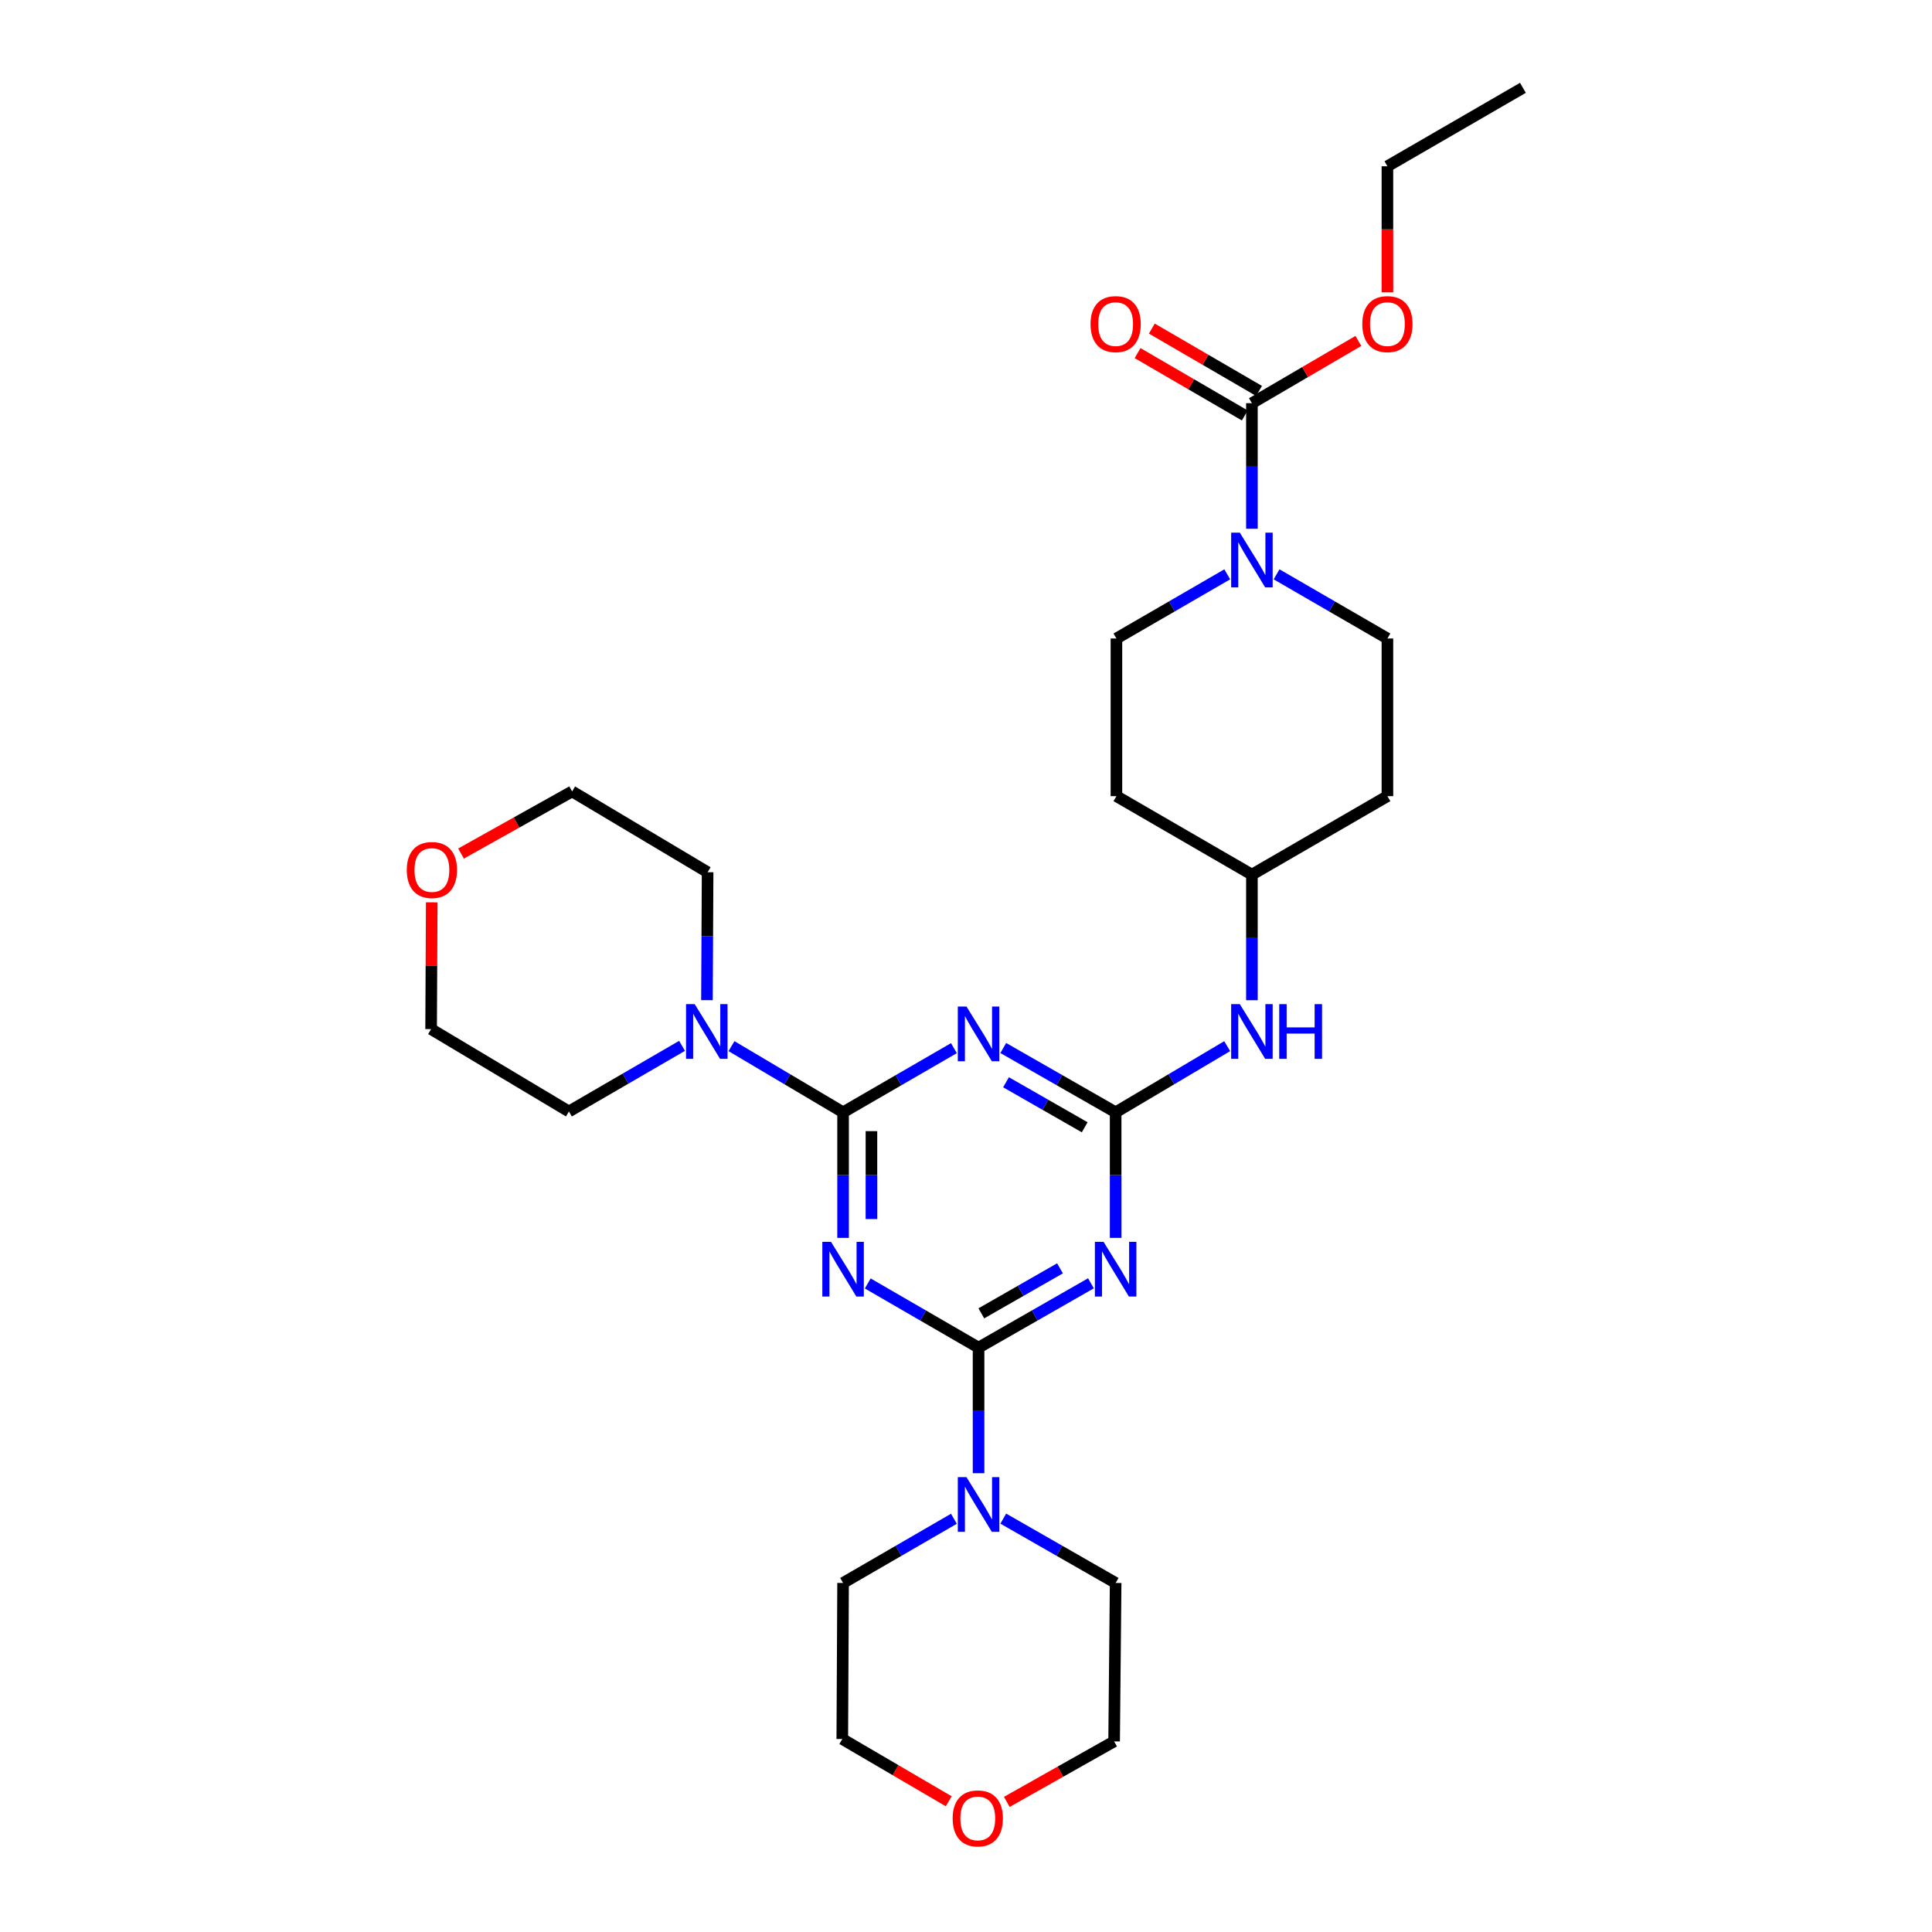 <?xml version='1.0' encoding='iso-8859-1'?>
<svg version='1.1' baseProfile='full'
              xmlns='http://www.w3.org/2000/svg'
                      xmlns:rdkit='http://www.rdkit.org/xml'
                      xmlns:xlink='http://www.w3.org/1999/xlink'
                  xml:space='preserve'
width='1000px' height='1000px' viewBox='0 0 1000 1000'>
<!-- END OF HEADER -->
<rect style='opacity:1.0;fill:#FFFFFF;stroke:none' width='1000' height='1000' x='0' y='0'> </rect>
<path class='bond-0' d='M 436.377,640.731 L 436.377,608.229' style='fill:none;fill-rule:evenodd;stroke:#0000FF;stroke-width:6px;stroke-linecap:butt;stroke-linejoin:miter;stroke-opacity:1' />
<path class='bond-0' d='M 436.377,608.229 L 436.377,575.727' style='fill:none;fill-rule:evenodd;stroke:#000000;stroke-width:6px;stroke-linecap:butt;stroke-linejoin:miter;stroke-opacity:1' />
<path class='bond-0' d='M 451.058,630.98 L 451.058,608.229' style='fill:none;fill-rule:evenodd;stroke:#0000FF;stroke-width:6px;stroke-linecap:butt;stroke-linejoin:miter;stroke-opacity:1' />
<path class='bond-0' d='M 451.058,608.229 L 451.058,585.477' style='fill:none;fill-rule:evenodd;stroke:#000000;stroke-width:6px;stroke-linecap:butt;stroke-linejoin:miter;stroke-opacity:1' />
<path class='bond-1' d='M 449.142,664.312 L 477.823,680.917' style='fill:none;fill-rule:evenodd;stroke:#0000FF;stroke-width:6px;stroke-linecap:butt;stroke-linejoin:miter;stroke-opacity:1' />
<path class='bond-1' d='M 477.823,680.917 L 506.503,697.522' style='fill:none;fill-rule:evenodd;stroke:#000000;stroke-width:6px;stroke-linecap:butt;stroke-linejoin:miter;stroke-opacity:1' />
<path class='bond-3' d='M 436.377,575.727 L 465.057,559.125' style='fill:none;fill-rule:evenodd;stroke:#000000;stroke-width:6px;stroke-linecap:butt;stroke-linejoin:miter;stroke-opacity:1' />
<path class='bond-3' d='M 465.057,559.125 L 493.738,542.523' style='fill:none;fill-rule:evenodd;stroke:#0000FF;stroke-width:6px;stroke-linecap:butt;stroke-linejoin:miter;stroke-opacity:1' />
<path class='bond-7' d='M 436.377,575.727 L 407.501,558.606' style='fill:none;fill-rule:evenodd;stroke:#000000;stroke-width:6px;stroke-linecap:butt;stroke-linejoin:miter;stroke-opacity:1' />
<path class='bond-7' d='M 407.501,558.606 L 378.624,541.485' style='fill:none;fill-rule:evenodd;stroke:#0000FF;stroke-width:6px;stroke-linecap:butt;stroke-linejoin:miter;stroke-opacity:1' />
<path class='bond-2' d='M 506.503,697.522 L 535.587,680.879' style='fill:none;fill-rule:evenodd;stroke:#000000;stroke-width:6px;stroke-linecap:butt;stroke-linejoin:miter;stroke-opacity:1' />
<path class='bond-2' d='M 535.587,680.879 L 564.67,664.236' style='fill:none;fill-rule:evenodd;stroke:#0000FF;stroke-width:6px;stroke-linecap:butt;stroke-linejoin:miter;stroke-opacity:1' />
<path class='bond-2' d='M 507.936,679.787 L 528.295,668.137' style='fill:none;fill-rule:evenodd;stroke:#000000;stroke-width:6px;stroke-linecap:butt;stroke-linejoin:miter;stroke-opacity:1' />
<path class='bond-2' d='M 528.295,668.137 L 548.653,656.487' style='fill:none;fill-rule:evenodd;stroke:#0000FF;stroke-width:6px;stroke-linecap:butt;stroke-linejoin:miter;stroke-opacity:1' />
<path class='bond-8' d='M 506.503,697.522 L 506.503,730.025' style='fill:none;fill-rule:evenodd;stroke:#000000;stroke-width:6px;stroke-linecap:butt;stroke-linejoin:miter;stroke-opacity:1' />
<path class='bond-8' d='M 506.503,730.025 L 506.503,762.527' style='fill:none;fill-rule:evenodd;stroke:#0000FF;stroke-width:6px;stroke-linecap:butt;stroke-linejoin:miter;stroke-opacity:1' />
<path class='bond-4' d='M 577.454,640.731 L 577.454,608.229' style='fill:none;fill-rule:evenodd;stroke:#0000FF;stroke-width:6px;stroke-linecap:butt;stroke-linejoin:miter;stroke-opacity:1' />
<path class='bond-4' d='M 577.454,608.229 L 577.454,575.727' style='fill:none;fill-rule:evenodd;stroke:#000000;stroke-width:6px;stroke-linecap:butt;stroke-linejoin:miter;stroke-opacity:1' />
<path class='bond-29' d='M 519.287,542.447 L 548.37,559.087' style='fill:none;fill-rule:evenodd;stroke:#0000FF;stroke-width:6px;stroke-linecap:butt;stroke-linejoin:miter;stroke-opacity:1' />
<path class='bond-29' d='M 548.37,559.087 L 577.454,575.727' style='fill:none;fill-rule:evenodd;stroke:#000000;stroke-width:6px;stroke-linecap:butt;stroke-linejoin:miter;stroke-opacity:1' />
<path class='bond-29' d='M 520.721,560.182 L 541.08,571.83' style='fill:none;fill-rule:evenodd;stroke:#0000FF;stroke-width:6px;stroke-linecap:butt;stroke-linejoin:miter;stroke-opacity:1' />
<path class='bond-29' d='M 541.08,571.83 L 561.438,583.478' style='fill:none;fill-rule:evenodd;stroke:#000000;stroke-width:6px;stroke-linecap:butt;stroke-linejoin:miter;stroke-opacity:1' />
<path class='bond-9' d='M 577.454,575.727 L 606.326,558.606' style='fill:none;fill-rule:evenodd;stroke:#000000;stroke-width:6px;stroke-linecap:butt;stroke-linejoin:miter;stroke-opacity:1' />
<path class='bond-9' d='M 606.326,558.606 L 635.198,541.486' style='fill:none;fill-rule:evenodd;stroke:#0000FF;stroke-width:6px;stroke-linecap:butt;stroke-linejoin:miter;stroke-opacity:1' />
<path class='bond-5' d='M 635.222,297.271 L 606.542,313.879' style='fill:none;fill-rule:evenodd;stroke:#0000FF;stroke-width:6px;stroke-linecap:butt;stroke-linejoin:miter;stroke-opacity:1' />
<path class='bond-5' d='M 606.542,313.879 L 577.861,330.487' style='fill:none;fill-rule:evenodd;stroke:#000000;stroke-width:6px;stroke-linecap:butt;stroke-linejoin:miter;stroke-opacity:1' />
<path class='bond-6' d='M 647.988,273.688 L 647.988,241.19' style='fill:none;fill-rule:evenodd;stroke:#0000FF;stroke-width:6px;stroke-linecap:butt;stroke-linejoin:miter;stroke-opacity:1' />
<path class='bond-6' d='M 647.988,241.19 L 647.988,208.692' style='fill:none;fill-rule:evenodd;stroke:#000000;stroke-width:6px;stroke-linecap:butt;stroke-linejoin:miter;stroke-opacity:1' />
<path class='bond-32' d='M 660.754,297.27 L 689.438,313.879' style='fill:none;fill-rule:evenodd;stroke:#0000FF;stroke-width:6px;stroke-linecap:butt;stroke-linejoin:miter;stroke-opacity:1' />
<path class='bond-32' d='M 689.438,313.879 L 718.123,330.487' style='fill:none;fill-rule:evenodd;stroke:#000000;stroke-width:6px;stroke-linecap:butt;stroke-linejoin:miter;stroke-opacity:1' />
<path class='bond-12' d='M 651.678,202.346 L 623.931,186.21' style='fill:none;fill-rule:evenodd;stroke:#000000;stroke-width:6px;stroke-linecap:butt;stroke-linejoin:miter;stroke-opacity:1' />
<path class='bond-12' d='M 623.931,186.21 L 596.183,170.075' style='fill:none;fill-rule:evenodd;stroke:#FF0000;stroke-width:6px;stroke-linecap:butt;stroke-linejoin:miter;stroke-opacity:1' />
<path class='bond-12' d='M 644.298,215.037 L 616.551,198.902' style='fill:none;fill-rule:evenodd;stroke:#000000;stroke-width:6px;stroke-linecap:butt;stroke-linejoin:miter;stroke-opacity:1' />
<path class='bond-12' d='M 616.551,198.902 L 588.803,182.766' style='fill:none;fill-rule:evenodd;stroke:#FF0000;stroke-width:6px;stroke-linecap:butt;stroke-linejoin:miter;stroke-opacity:1' />
<path class='bond-18' d='M 647.988,208.692 L 675.54,192.578' style='fill:none;fill-rule:evenodd;stroke:#000000;stroke-width:6px;stroke-linecap:butt;stroke-linejoin:miter;stroke-opacity:1' />
<path class='bond-18' d='M 675.54,192.578 L 703.091,176.465' style='fill:none;fill-rule:evenodd;stroke:#FF0000;stroke-width:6px;stroke-linecap:butt;stroke-linejoin:miter;stroke-opacity:1' />
<path class='bond-19' d='M 353.032,541.33 L 323.754,558.316' style='fill:none;fill-rule:evenodd;stroke:#0000FF;stroke-width:6px;stroke-linecap:butt;stroke-linejoin:miter;stroke-opacity:1' />
<path class='bond-19' d='M 323.754,558.316 L 294.476,575.302' style='fill:none;fill-rule:evenodd;stroke:#000000;stroke-width:6px;stroke-linecap:butt;stroke-linejoin:miter;stroke-opacity:1' />
<path class='bond-21' d='M 365.918,517.681 L 366.088,484.57' style='fill:none;fill-rule:evenodd;stroke:#0000FF;stroke-width:6px;stroke-linecap:butt;stroke-linejoin:miter;stroke-opacity:1' />
<path class='bond-21' d='M 366.088,484.57 L 366.258,451.459' style='fill:none;fill-rule:evenodd;stroke:#000000;stroke-width:6px;stroke-linecap:butt;stroke-linejoin:miter;stroke-opacity:1' />
<path class='bond-20' d='M 493.737,786.111 L 465.057,802.723' style='fill:none;fill-rule:evenodd;stroke:#0000FF;stroke-width:6px;stroke-linecap:butt;stroke-linejoin:miter;stroke-opacity:1' />
<path class='bond-20' d='M 465.057,802.723 L 436.377,819.334' style='fill:none;fill-rule:evenodd;stroke:#000000;stroke-width:6px;stroke-linecap:butt;stroke-linejoin:miter;stroke-opacity:1' />
<path class='bond-22' d='M 519.287,786.035 L 548.37,802.685' style='fill:none;fill-rule:evenodd;stroke:#0000FF;stroke-width:6px;stroke-linecap:butt;stroke-linejoin:miter;stroke-opacity:1' />
<path class='bond-22' d='M 548.37,802.685 L 577.454,819.334' style='fill:none;fill-rule:evenodd;stroke:#000000;stroke-width:6px;stroke-linecap:butt;stroke-linejoin:miter;stroke-opacity:1' />
<path class='bond-17' d='M 647.988,517.712 L 647.988,485.21' style='fill:none;fill-rule:evenodd;stroke:#0000FF;stroke-width:6px;stroke-linecap:butt;stroke-linejoin:miter;stroke-opacity:1' />
<path class='bond-17' d='M 647.988,485.21 L 647.988,452.707' style='fill:none;fill-rule:evenodd;stroke:#000000;stroke-width:6px;stroke-linecap:butt;stroke-linejoin:miter;stroke-opacity:1' />
<path class='bond-10' d='M 577.861,330.487 L 577.861,412.09' style='fill:none;fill-rule:evenodd;stroke:#000000;stroke-width:6px;stroke-linecap:butt;stroke-linejoin:miter;stroke-opacity:1' />
<path class='bond-11' d='M 718.123,330.487 L 718.123,412.09' style='fill:none;fill-rule:evenodd;stroke:#000000;stroke-width:6px;stroke-linecap:butt;stroke-linejoin:miter;stroke-opacity:1' />
<path class='bond-13' d='M 718.123,412.09 L 647.988,452.707' style='fill:none;fill-rule:evenodd;stroke:#000000;stroke-width:6px;stroke-linecap:butt;stroke-linejoin:miter;stroke-opacity:1' />
<path class='bond-14' d='M 577.861,412.09 L 647.988,452.707' style='fill:none;fill-rule:evenodd;stroke:#000000;stroke-width:6px;stroke-linecap:butt;stroke-linejoin:miter;stroke-opacity:1' />
<path class='bond-15' d='M 238.629,441.796 L 267.38,425.72' style='fill:none;fill-rule:evenodd;stroke:#FF0000;stroke-width:6px;stroke-linecap:butt;stroke-linejoin:miter;stroke-opacity:1' />
<path class='bond-15' d='M 267.38,425.72 L 296.132,409.643' style='fill:none;fill-rule:evenodd;stroke:#000000;stroke-width:6px;stroke-linecap:butt;stroke-linejoin:miter;stroke-opacity:1' />
<path class='bond-31' d='M 223.467,467.049 L 223.305,499.855' style='fill:none;fill-rule:evenodd;stroke:#FF0000;stroke-width:6px;stroke-linecap:butt;stroke-linejoin:miter;stroke-opacity:1' />
<path class='bond-31' d='M 223.305,499.855 L 223.142,532.662' style='fill:none;fill-rule:evenodd;stroke:#000000;stroke-width:6px;stroke-linecap:butt;stroke-linejoin:miter;stroke-opacity:1' />
<path class='bond-16' d='M 521.121,932.659 L 548.892,917.002' style='fill:none;fill-rule:evenodd;stroke:#FF0000;stroke-width:6px;stroke-linecap:butt;stroke-linejoin:miter;stroke-opacity:1' />
<path class='bond-16' d='M 548.892,917.002 L 576.662,901.344' style='fill:none;fill-rule:evenodd;stroke:#000000;stroke-width:6px;stroke-linecap:butt;stroke-linejoin:miter;stroke-opacity:1' />
<path class='bond-30' d='M 491.064,932.338 L 463.517,916.226' style='fill:none;fill-rule:evenodd;stroke:#FF0000;stroke-width:6px;stroke-linecap:butt;stroke-linejoin:miter;stroke-opacity:1' />
<path class='bond-30' d='M 463.517,916.226 L 435.969,900.113' style='fill:none;fill-rule:evenodd;stroke:#000000;stroke-width:6px;stroke-linecap:butt;stroke-linejoin:miter;stroke-opacity:1' />
<path class='bond-27' d='M 718.123,151.314 L 718.123,118.689' style='fill:none;fill-rule:evenodd;stroke:#FF0000;stroke-width:6px;stroke-linecap:butt;stroke-linejoin:miter;stroke-opacity:1' />
<path class='bond-27' d='M 718.123,118.689 L 718.123,86.064' style='fill:none;fill-rule:evenodd;stroke:#000000;stroke-width:6px;stroke-linecap:butt;stroke-linejoin:miter;stroke-opacity:1' />
<path class='bond-26' d='M 294.476,575.302 L 223.142,532.662' style='fill:none;fill-rule:evenodd;stroke:#000000;stroke-width:6px;stroke-linecap:butt;stroke-linejoin:miter;stroke-opacity:1' />
<path class='bond-23' d='M 436.377,819.334 L 435.969,900.113' style='fill:none;fill-rule:evenodd;stroke:#000000;stroke-width:6px;stroke-linecap:butt;stroke-linejoin:miter;stroke-opacity:1' />
<path class='bond-24' d='M 366.258,451.459 L 296.132,409.643' style='fill:none;fill-rule:evenodd;stroke:#000000;stroke-width:6px;stroke-linecap:butt;stroke-linejoin:miter;stroke-opacity:1' />
<path class='bond-25' d='M 577.454,819.334 L 576.662,901.344' style='fill:none;fill-rule:evenodd;stroke:#000000;stroke-width:6px;stroke-linecap:butt;stroke-linejoin:miter;stroke-opacity:1' />
<path class='bond-28' d='M 718.123,86.064 L 788.266,45.455' style='fill:none;fill-rule:evenodd;stroke:#000000;stroke-width:6px;stroke-linecap:butt;stroke-linejoin:miter;stroke-opacity:1' />
<path  class='atom-0' d='M 430.117 642.761
L 439.397 657.761
Q 440.317 659.241, 441.797 661.921
Q 443.277 664.601, 443.357 664.761
L 443.357 642.761
L 447.117 642.761
L 447.117 671.081
L 443.237 671.081
L 433.277 654.681
Q 432.117 652.761, 430.877 650.561
Q 429.677 648.361, 429.317 647.681
L 429.317 671.081
L 425.637 671.081
L 425.637 642.761
L 430.117 642.761
' fill='#0000FF'/>
<path  class='atom-3' d='M 571.194 642.761
L 580.474 657.761
Q 581.394 659.241, 582.874 661.921
Q 584.354 664.601, 584.434 664.761
L 584.434 642.761
L 588.194 642.761
L 588.194 671.081
L 584.314 671.081
L 574.354 654.681
Q 573.194 652.761, 571.954 650.561
Q 570.754 648.361, 570.394 647.681
L 570.394 671.081
L 566.714 671.081
L 566.714 642.761
L 571.194 642.761
' fill='#0000FF'/>
<path  class='atom-4' d='M 500.243 520.973
L 509.523 535.973
Q 510.443 537.453, 511.923 540.133
Q 513.403 542.813, 513.483 542.973
L 513.483 520.973
L 517.243 520.973
L 517.243 549.293
L 513.363 549.293
L 503.403 532.893
Q 502.243 530.973, 501.003 528.773
Q 499.803 526.573, 499.443 525.893
L 499.443 549.293
L 495.763 549.293
L 495.763 520.973
L 500.243 520.973
' fill='#0000FF'/>
<path  class='atom-6' d='M 641.728 275.718
L 651.008 290.718
Q 651.928 292.198, 653.408 294.878
Q 654.888 297.558, 654.968 297.718
L 654.968 275.718
L 658.728 275.718
L 658.728 304.038
L 654.848 304.038
L 644.888 287.638
Q 643.728 285.718, 642.488 283.518
Q 641.288 281.318, 640.928 280.638
L 640.928 304.038
L 637.248 304.038
L 637.248 275.718
L 641.728 275.718
' fill='#0000FF'/>
<path  class='atom-8' d='M 359.574 519.742
L 368.854 534.742
Q 369.774 536.222, 371.254 538.902
Q 372.734 541.582, 372.814 541.742
L 372.814 519.742
L 376.574 519.742
L 376.574 548.062
L 372.694 548.062
L 362.734 531.662
Q 361.574 529.742, 360.334 527.542
Q 359.134 525.342, 358.774 524.662
L 358.774 548.062
L 355.094 548.062
L 355.094 519.742
L 359.574 519.742
' fill='#0000FF'/>
<path  class='atom-9' d='M 500.243 764.557
L 509.523 779.557
Q 510.443 781.037, 511.923 783.717
Q 513.403 786.397, 513.483 786.557
L 513.483 764.557
L 517.243 764.557
L 517.243 792.877
L 513.363 792.877
L 503.403 776.477
Q 502.243 774.557, 501.003 772.357
Q 499.803 770.157, 499.443 769.477
L 499.443 792.877
L 495.763 792.877
L 495.763 764.557
L 500.243 764.557
' fill='#0000FF'/>
<path  class='atom-10' d='M 641.728 519.742
L 651.008 534.742
Q 651.928 536.222, 653.408 538.902
Q 654.888 541.582, 654.968 541.742
L 654.968 519.742
L 658.728 519.742
L 658.728 548.062
L 654.848 548.062
L 644.888 531.662
Q 643.728 529.742, 642.488 527.542
Q 641.288 525.342, 640.928 524.662
L 640.928 548.062
L 637.248 548.062
L 637.248 519.742
L 641.728 519.742
' fill='#0000FF'/>
<path  class='atom-10' d='M 662.128 519.742
L 665.968 519.742
L 665.968 531.782
L 680.448 531.782
L 680.448 519.742
L 684.288 519.742
L 684.288 548.062
L 680.448 548.062
L 680.448 534.982
L 665.968 534.982
L 665.968 548.062
L 662.128 548.062
L 662.128 519.742
' fill='#0000FF'/>
<path  class='atom-13' d='M 564.454 167.754
Q 564.454 160.954, 567.814 157.154
Q 571.174 153.354, 577.454 153.354
Q 583.734 153.354, 587.094 157.154
Q 590.454 160.954, 590.454 167.754
Q 590.454 174.634, 587.054 178.554
Q 583.654 182.434, 577.454 182.434
Q 571.214 182.434, 567.814 178.554
Q 564.454 174.674, 564.454 167.754
M 577.454 179.234
Q 581.774 179.234, 584.094 176.354
Q 586.454 173.434, 586.454 167.754
Q 586.454 162.194, 584.094 159.394
Q 581.774 156.554, 577.454 156.554
Q 573.134 156.554, 570.774 159.354
Q 568.454 162.154, 568.454 167.754
Q 568.454 173.474, 570.774 176.354
Q 573.134 179.234, 577.454 179.234
' fill='#FF0000'/>
<path  class='atom-16' d='M 210.55 450.308
Q 210.55 443.508, 213.91 439.708
Q 217.27 435.908, 223.55 435.908
Q 229.83 435.908, 233.19 439.708
Q 236.55 443.508, 236.55 450.308
Q 236.55 457.188, 233.15 461.108
Q 229.75 464.988, 223.55 464.988
Q 217.31 464.988, 213.91 461.108
Q 210.55 457.228, 210.55 450.308
M 223.55 461.788
Q 227.87 461.788, 230.19 458.908
Q 232.55 455.988, 232.55 450.308
Q 232.55 444.748, 230.19 441.948
Q 227.87 439.108, 223.55 439.108
Q 219.23 439.108, 216.87 441.908
Q 214.55 444.708, 214.55 450.308
Q 214.55 456.028, 216.87 458.908
Q 219.23 461.788, 223.55 461.788
' fill='#FF0000'/>
<path  class='atom-17' d='M 493.095 941.21
Q 493.095 934.41, 496.455 930.61
Q 499.815 926.81, 506.095 926.81
Q 512.375 926.81, 515.735 930.61
Q 519.095 934.41, 519.095 941.21
Q 519.095 948.09, 515.695 952.01
Q 512.295 955.89, 506.095 955.89
Q 499.855 955.89, 496.455 952.01
Q 493.095 948.13, 493.095 941.21
M 506.095 952.69
Q 510.415 952.69, 512.735 949.81
Q 515.095 946.89, 515.095 941.21
Q 515.095 935.65, 512.735 932.85
Q 510.415 930.01, 506.095 930.01
Q 501.775 930.01, 499.415 932.81
Q 497.095 935.61, 497.095 941.21
Q 497.095 946.93, 499.415 949.81
Q 501.775 952.69, 506.095 952.69
' fill='#FF0000'/>
<path  class='atom-19' d='M 705.123 167.754
Q 705.123 160.954, 708.483 157.154
Q 711.843 153.354, 718.123 153.354
Q 724.403 153.354, 727.763 157.154
Q 731.123 160.954, 731.123 167.754
Q 731.123 174.634, 727.723 178.554
Q 724.323 182.434, 718.123 182.434
Q 711.883 182.434, 708.483 178.554
Q 705.123 174.674, 705.123 167.754
M 718.123 179.234
Q 722.443 179.234, 724.763 176.354
Q 727.123 173.434, 727.123 167.754
Q 727.123 162.194, 724.763 159.394
Q 722.443 156.554, 718.123 156.554
Q 713.803 156.554, 711.443 159.354
Q 709.123 162.154, 709.123 167.754
Q 709.123 173.474, 711.443 176.354
Q 713.803 179.234, 718.123 179.234
' fill='#FF0000'/>
</svg>

